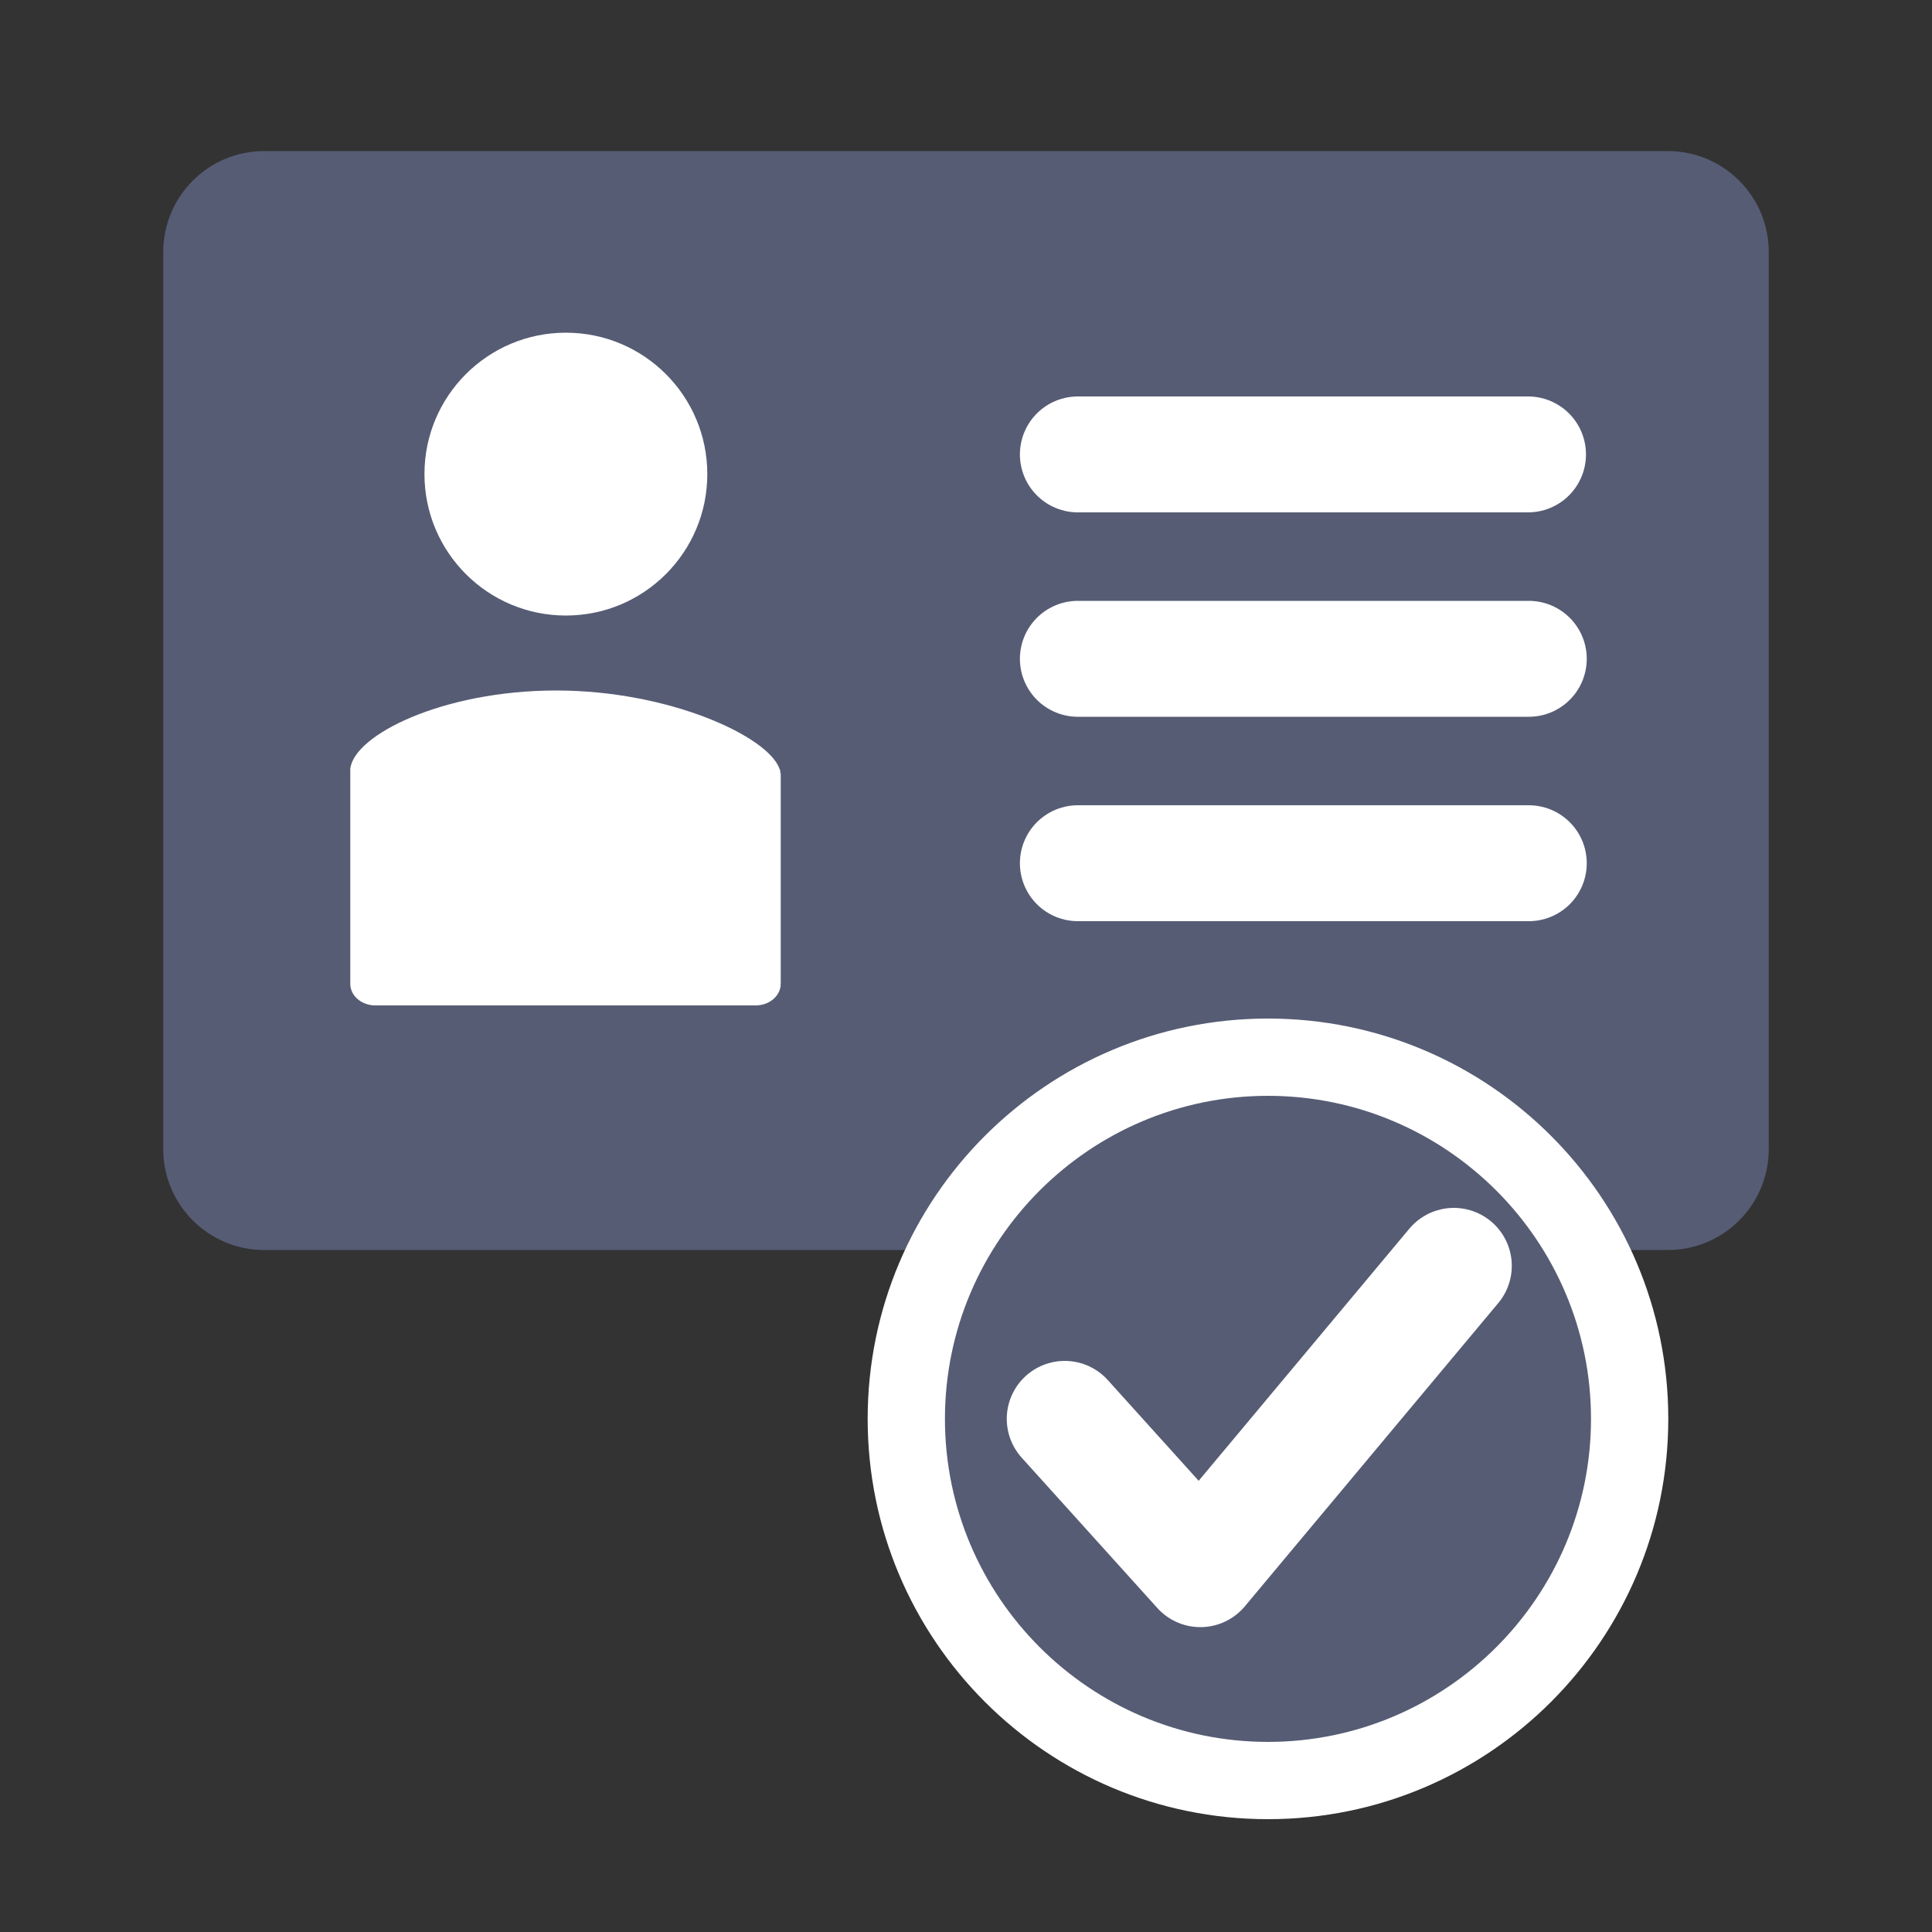 <?xml version="1.0" encoding="UTF-8"?>
<svg version="1.1" viewBox="0 0 50 50" xmlns="http://www.w3.org/2000/svg">
 <rect x="0" y="0" width="50" height="50" fill="#333333" stroke="none"/>
 <defs>
  <style>.cls-1{fill:#565c74;}.cls-2{fill:#fff;}.cls-3,.cls-4,.cls-5{fill:none;}.cls-4{stroke-miterlimit:10;}.cls-4,.cls-5{stroke:#fff;stroke-linecap:round;stroke-width:3px;}.cls-5{stroke-linejoin:round;}</style>
 </defs>
 <g transform="translate(-.525)">
  <rect class="cls-1" x="5.25" y="4.4" width="40.56" height="27.45" rx="2.11" ry="2.11"/>
  <path class="cls-1" d="m43.69 4.9c0.89 0 1.61 0.72 1.61 1.61v23.23c0 0.89-0.72 1.61-1.61 1.61h-36.33c-0.89 0-1.61-0.72-1.61-1.61v-23.22c0-0.89 0.72-1.61 1.61-1.61h36.33m0-1h-36.33c-1.44 0-2.61 1.17-2.61 2.61v23.22c0 1.44 1.17 2.61 2.61 2.61h36.33c1.44 0 2.61-1.17 2.61-2.61v-23.22c0-1.44-1.17-2.61-2.61-2.61z"/>
  <path class="cls-3" d="m30.48 31.24h-21.81c-1.38 0-2.5-1.12-2.5-2.5v-18.26c0-1.38 1.12-2.5 2.5-2.5h32.69c1.38 0 2.5 1.12 2.5 2.5v18.26c0 1.38-1.12 2.5-2.5 2.5h-2.27"/>
  <path class="cls-2" d="m20.73 20.01v5.45c0 0.31-0.29 0.56-0.65 0.56h-9.84c-0.36 0-0.65-0.25-0.65-0.56v-5.56c0.09-0.88 2.4-2.03 5.33-2.03s5.49 1.19 5.78 2.03c0.02 0.04 0.02 0.07 0.02 0.11z"/>
  <path class="cls-2" d="m9.09 21.87v-0.07 0.16-0.09z"/>
  <circle class="cls-2" cx="15.17" cy="12.27" r="3.66"/>
  <line class="cls-4" x1="28.42" x2="40.07" y1="11.76" y2="11.76"/>
  <line class="cls-4" x1="28.42" x2="40.09" y1="17.05" y2="17.05"/>
  <line class="cls-4" x1="28.42" x2="40.09" y1="22.34" y2="22.34"/>
  <path class="cls-1" d="m33.34 46.08c-5.16 0-9.36-4.2-9.36-9.36s4.2-9.36 9.36-9.36 9.36 4.2 9.36 9.36-4.2 9.36-9.36 9.36z"/>
  <path class="cls-2" d="m33.34 28.36c4.61 0 8.36 3.75 8.36 8.36s-3.75 8.36-8.36 8.36-8.36-3.75-8.36-8.36 3.75-8.36 8.36-8.36m0-2c-5.72 0-10.36 4.64-10.36 10.36s4.64 10.36 10.36 10.36 10.36-4.64 10.36-10.36-4.64-10.36-10.36-10.36z"/>
  <polyline class="cls-5" points="28.08 36.72 31.59 40.61 38.15 32.76"/>
 </g>
</svg>
